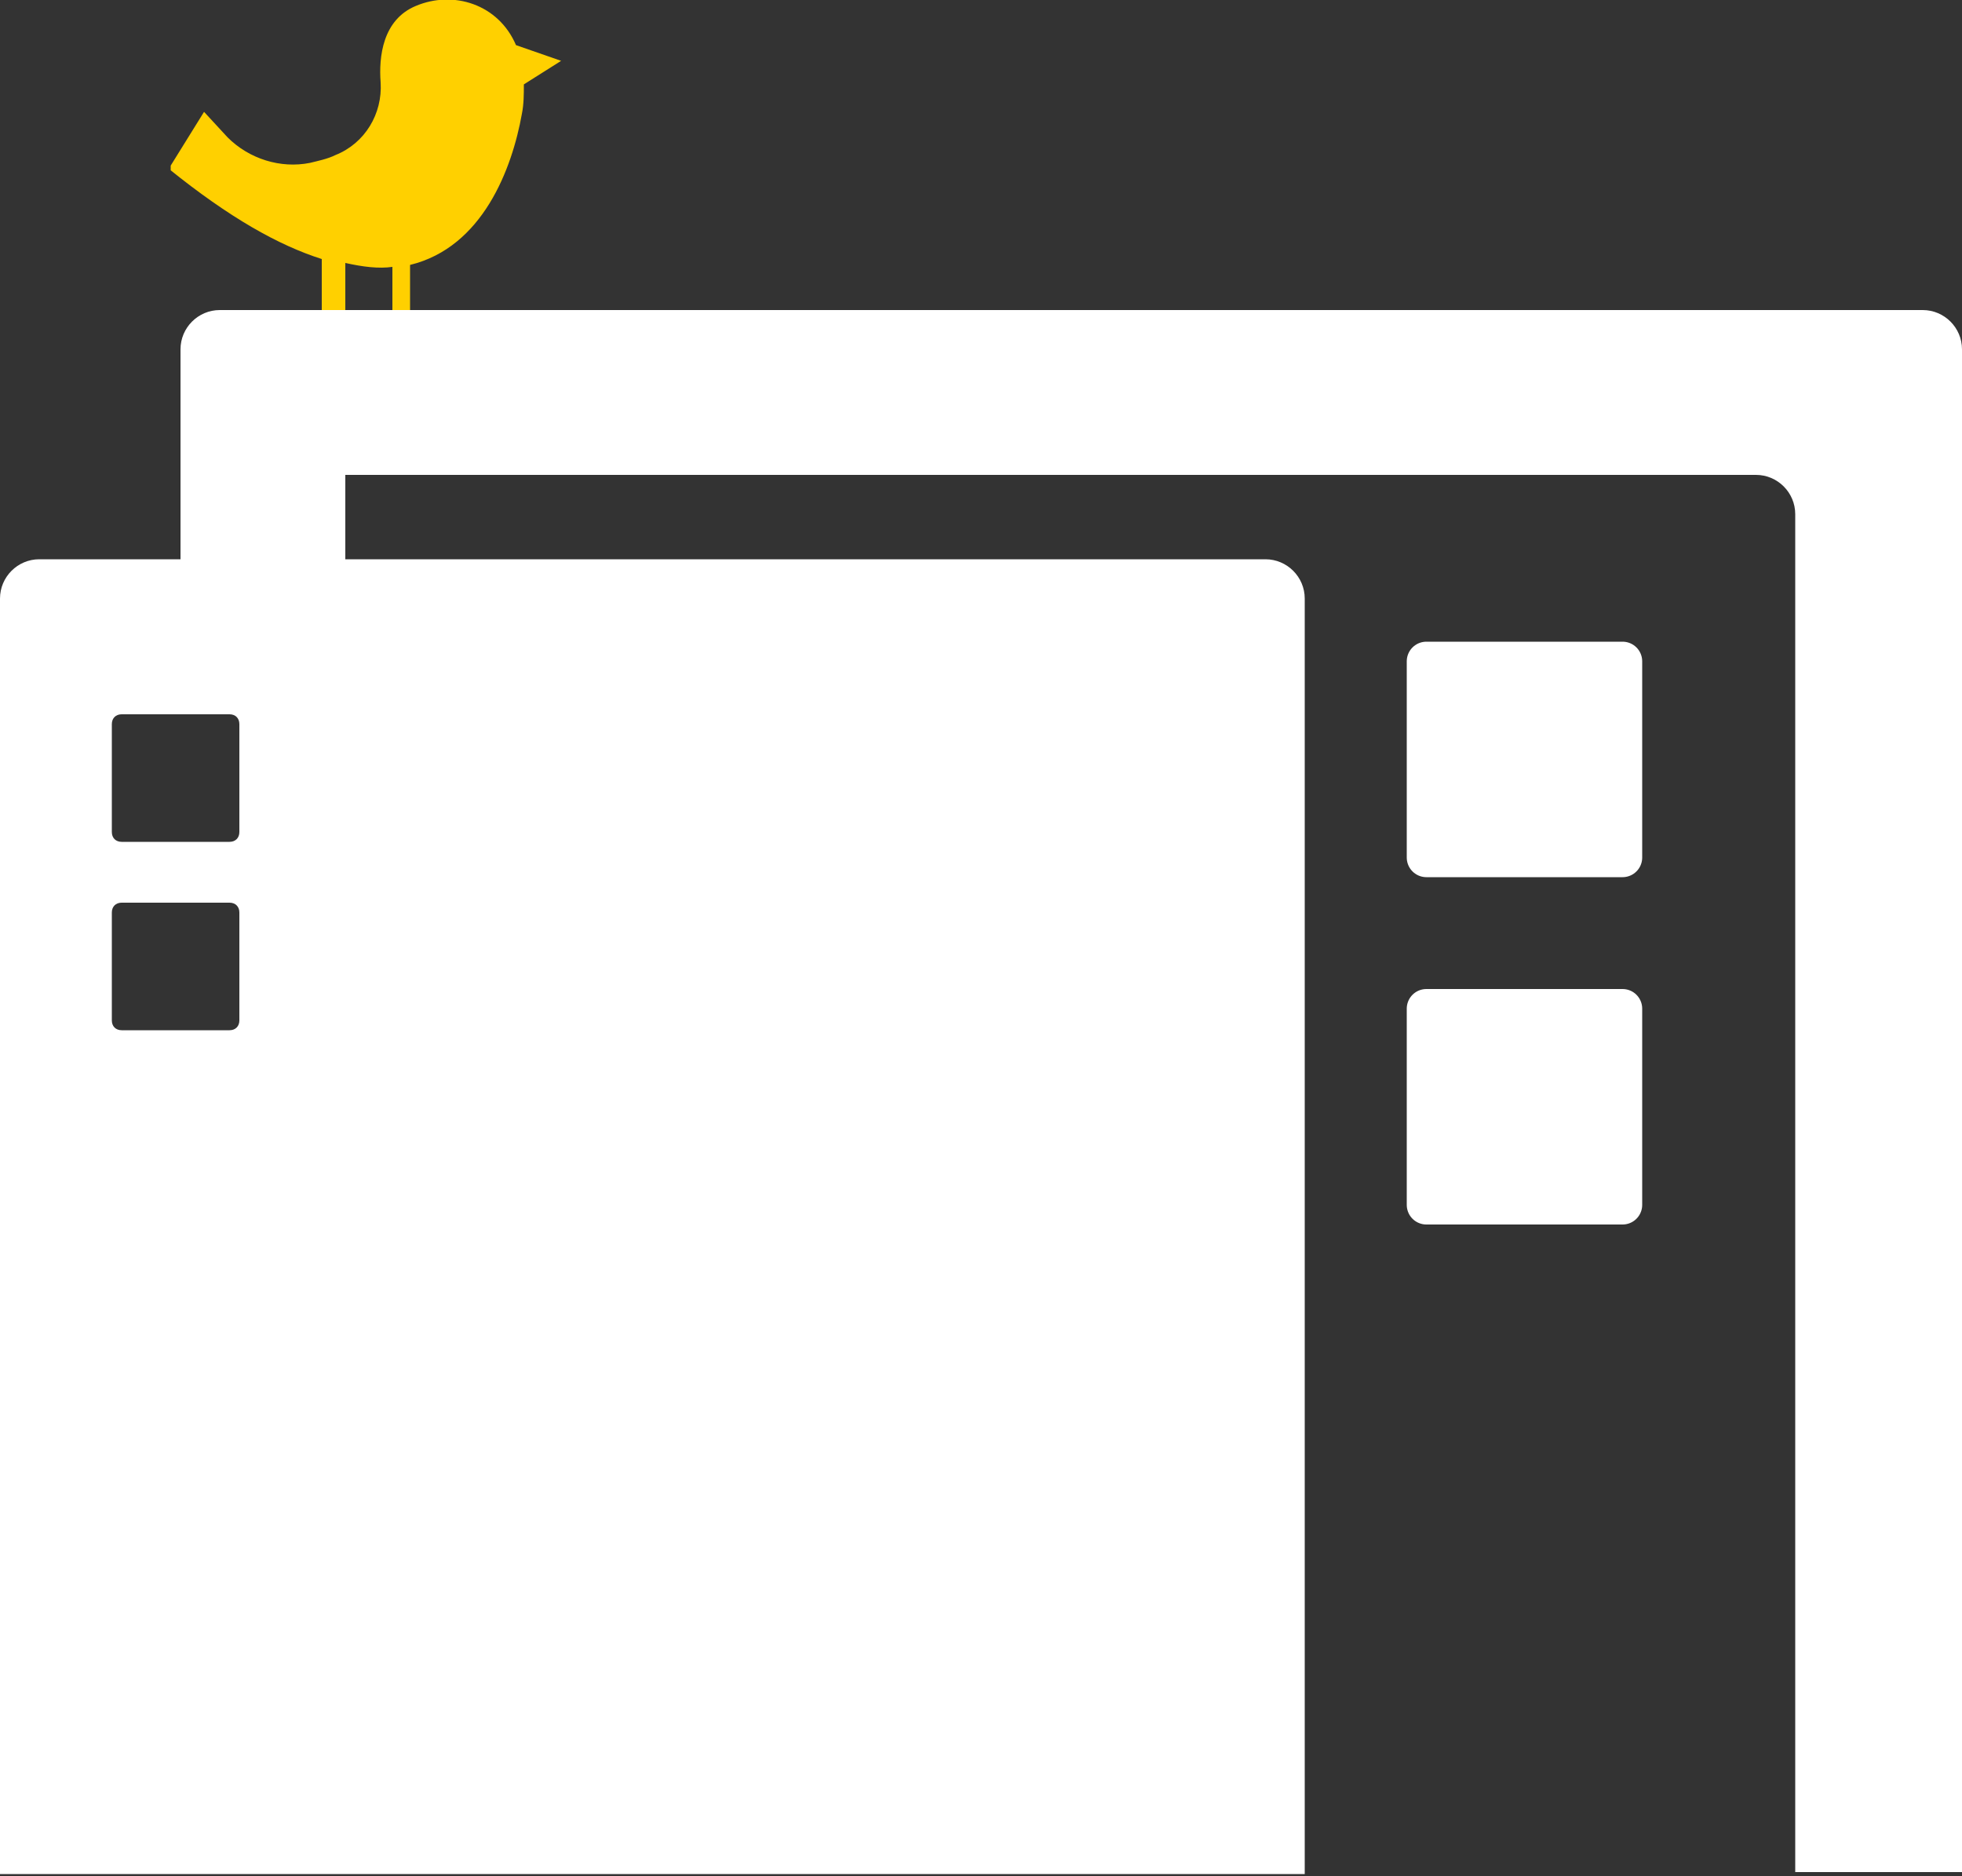 <?xml version="1.0" encoding="UTF-8"?>
<svg id="_レイヤー_1" data-name="レイヤー_1" xmlns="http://www.w3.org/2000/svg" xmlns:xlink="http://www.w3.org/1999/xlink" version="1.1" viewBox="0 0 100 95.6">
  <rect x="0" y="0" width="100" height="95.6" fill="#333333" stroke="none"/>
  <!-- Generator: Adobe Illustrator 29.4.0, SVG Export Plug-In . SVG Version: 2.1.0 Build 152)  -->
  <defs>
    <style>
      .st0 {
        fill: none;
      }

      .st1 {
        fill: #ffd000;
      }

      .st2 {
        stroke: #fff;
        stroke-linecap: round;
        stroke-linejoin: round;
        stroke-width: 2px;
      }

      .st2, .st3 {
        fill: #fff;
      }

      .st4 {
        clip-path: url(#clippath);
      }
    </style>
    <clipPath id="clippath">
      <rect class="st0" x="8.7" y="0" width="20" height="15.8"/>
    </clipPath>
  </defs>
  <path class="st3" d="M9.2,17.8v10.7H2c-1.1,0-2,.9-2,2v65h66.5V30.5c0-1.1-.9-2-2-2H17.6v-4.3h71.9c1.1,0,2,.9,2,2v69.2h8.5V17.8c0-1.1-.9-2-2-2H11.2c-1.1,0-2,.9-2,2ZM12.2,52c0,.3-.2.5-.5.5h-5.5c-.3,0-.5-.2-.5-.5v-5.5c0-.3.2-.5.5-.5h5.5c.3,0,.5.2.5.5v5.5ZM12.2,42.4c0,.3-.2.5-.5.5h-5.5c-.3,0-.5-.2-.5-.5v-5.5c0-.3.2-.5.5-.5h5.5c.3,0,.5.2.5.5v5.5Z"/>
  <g class="st4">
    <path class="st1" d="M17.5,15.8h3.4s0-2.3,0-2.3c3.7-.9,5.2-4.9,5.7-7.7.1-.5.1-1,.1-1.5l1.9-1.2-2.3-.8c-.9-2.1-3.2-2.8-5.1-2-1.7.7-1.9,2.6-1.8,3.9.1,1.6-.8,3.1-2.3,3.7-.4.2-.9.3-1.3.4-1.5.3-3.1-.2-4.2-1.3l-1.2-1.3-1.8,2.9c3.1,2.5,5.6,3.9,7.8,4.6v2.6s1,0,1,0h0ZM20,15.8h-2.4v-2.4c.9.2,1.7.3,2.4.2,0,0,0,2.1,0,2.1Z"/>
  </g>
  <path class="st2" d="M82.7,33.7h-10v10h10v-10Z"/>
  <path class="st2" d="M82.7,51.4h-10v10h10v-10Z"/>
</svg>